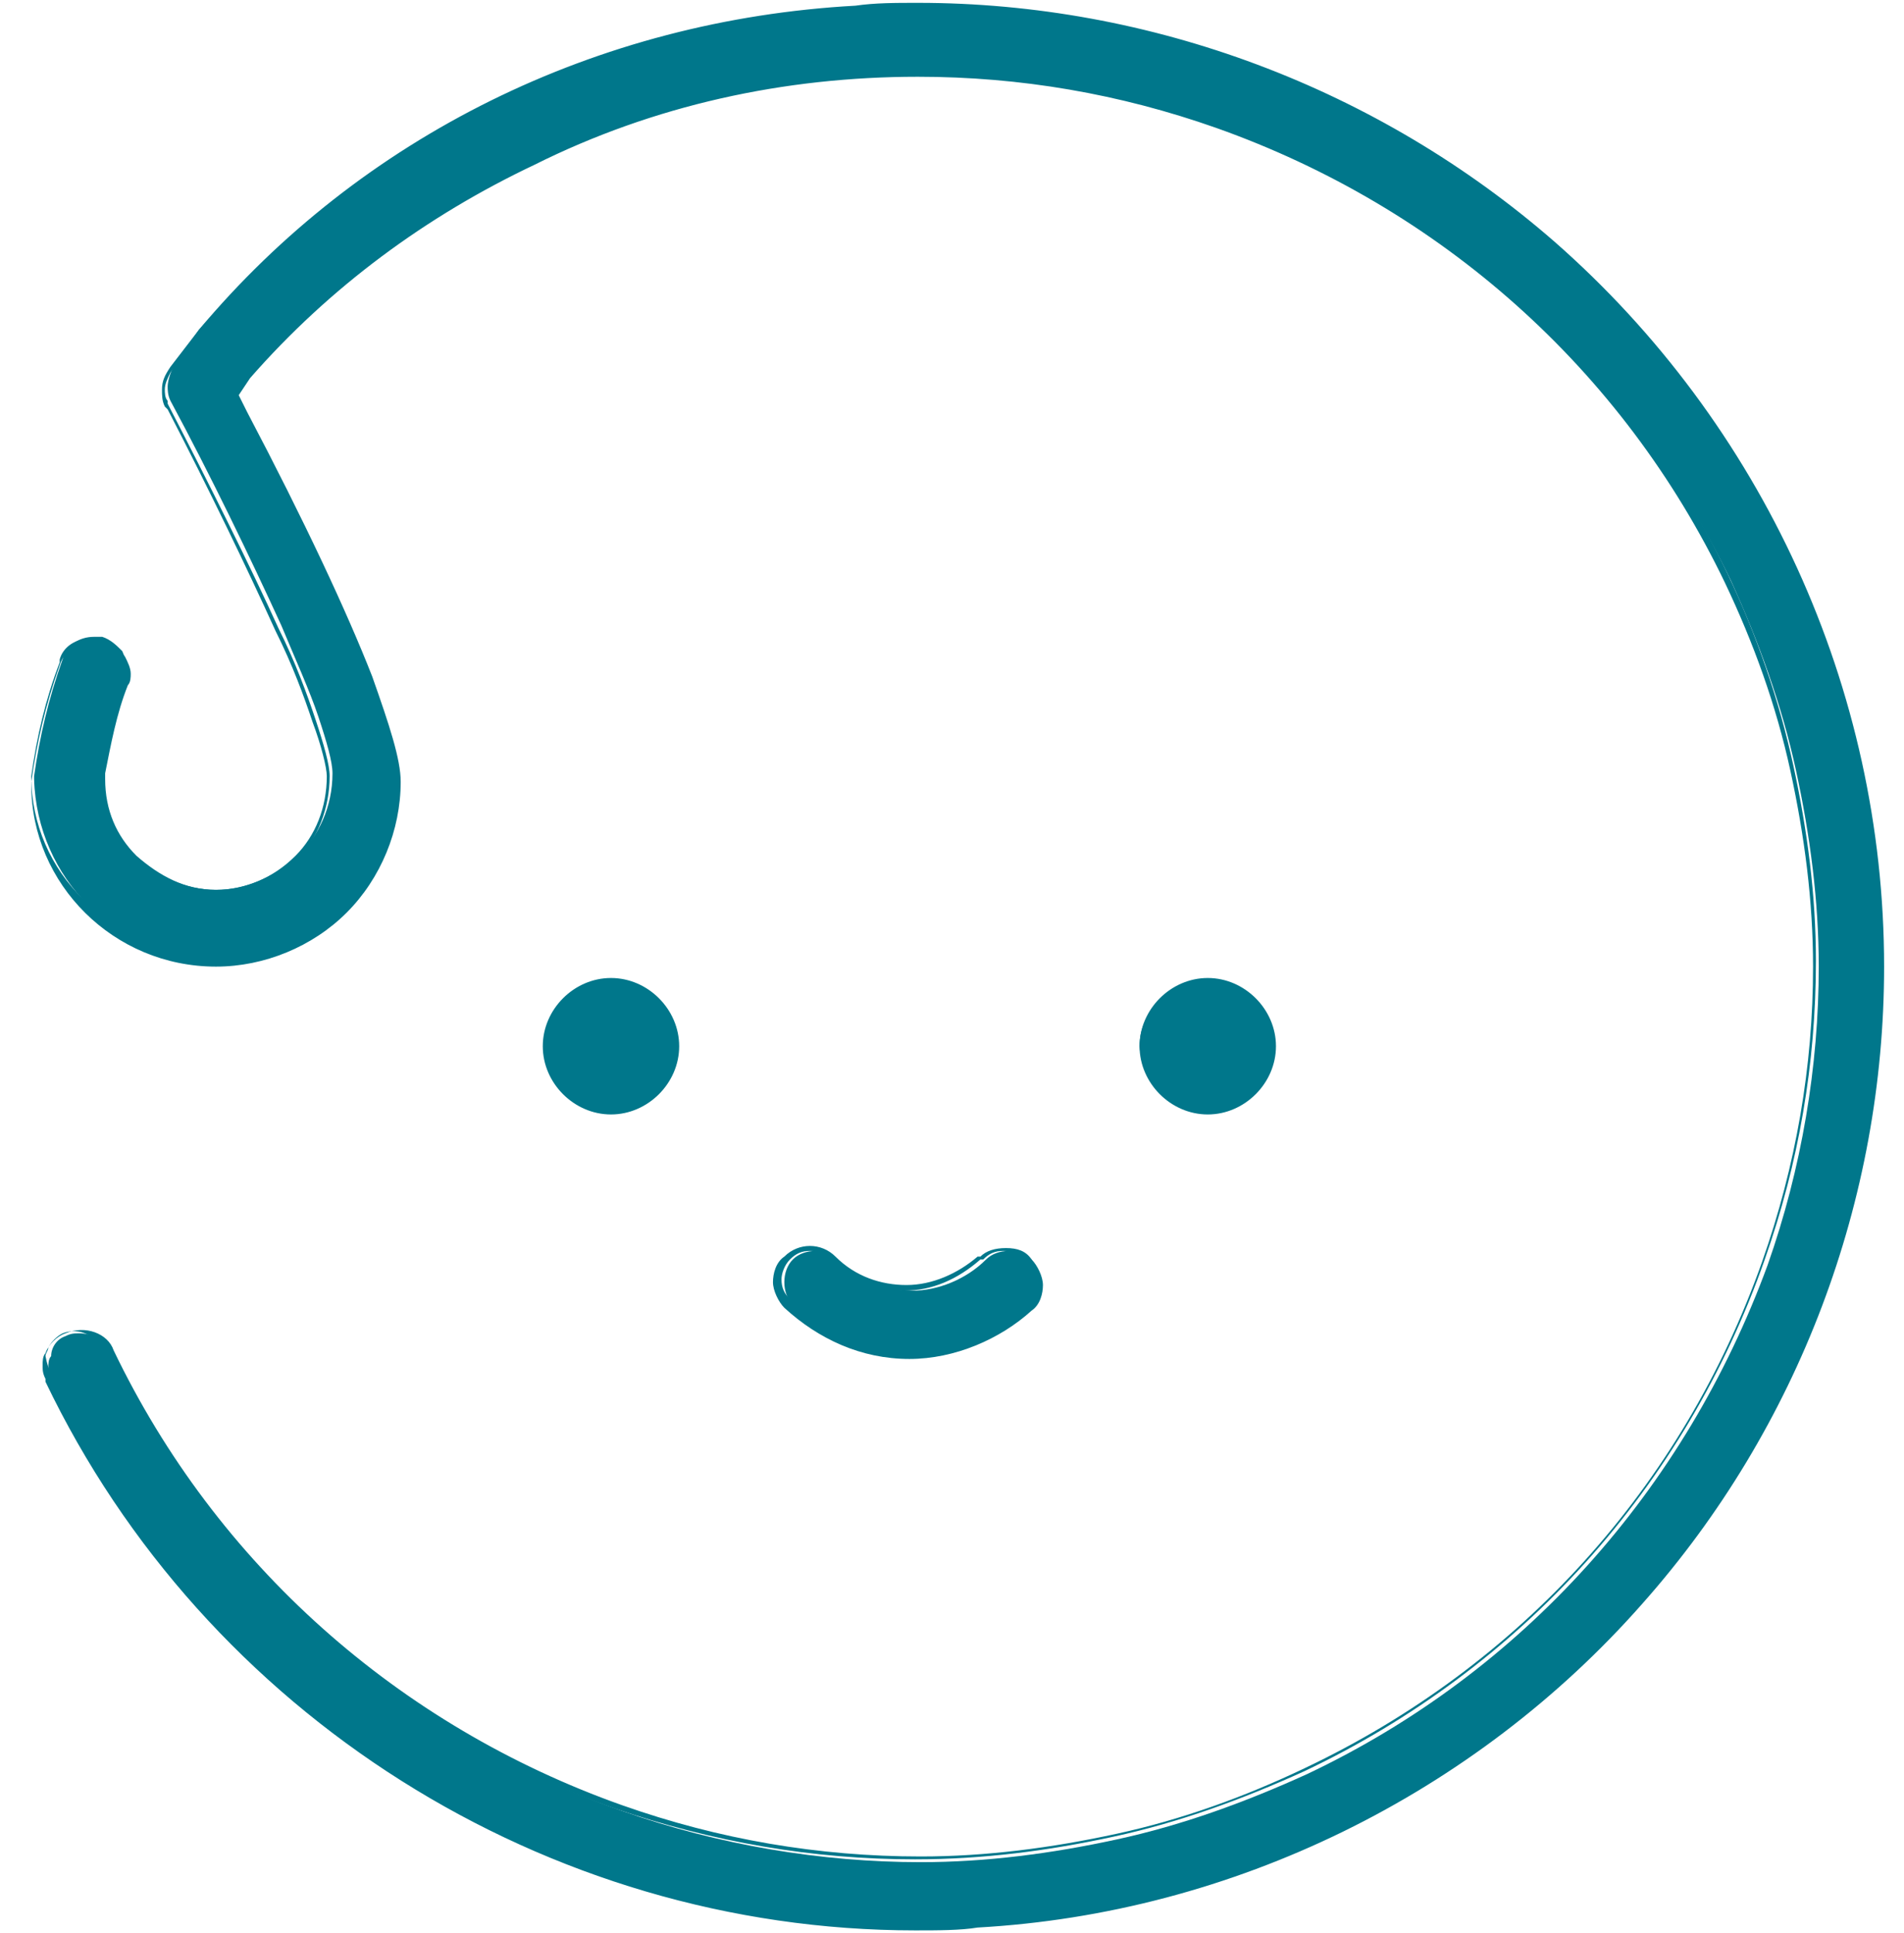 <?xml version="1.0" encoding="utf-8"?>
<!-- Generator: Adobe Illustrator 26.5.0, SVG Export Plug-In . SVG Version: 6.00 Build 0)  -->
<svg version="1.1" id="Layer_1" xmlns="http://www.w3.org/2000/svg" xmlns:xlink="http://www.w3.org/1999/xlink" x="0px" y="0px"
	 viewBox="0 0 67 68" style="enable-background:new 0 0 67 68;" xml:space="preserve">
<style type="text/css">
	.st0{fill:#00778B;}
</style>
<path class="st0" d="M36.6,45.1c0,0.3-0.1,0.6-0.3,0.8c-1.1,1.1-2.6,1.8-4.2,1.8h0c-1.6,0-3.1-0.6-4.2-1.8c-0.2-0.2-0.3-0.5-0.3-0.8
	c0-0.3,0.1-0.6,0.3-0.8c0.2-0.2,0.5-0.3,0.8-0.3c0.3,0,0.6,0.1,0.8,0.4h0c0.7,0.7,1.7,1,2.6,1c0.9,0,1.9-0.4,2.6-1.1h0
	c0.2-0.2,0.5-0.3,0.8-0.3c0.3,0,0.6,0.1,0.8,0.3C36.4,44.5,36.6,44.8,36.6,45.1L36.6,45.1z"/>
<path class="st0" d="M32,47.8L32,47.8c-1.7,0-3.2-0.7-4.4-1.8c-0.2-0.2-0.4-0.6-0.4-0.9c0-0.3,0.1-0.7,0.4-0.9
	c0.5-0.5,1.3-0.5,1.8,0l0,0c0.7,0.7,1.6,1,2.5,1c0.9,0,1.8-0.4,2.5-1l0.1,0c0.2-0.2,0.5-0.3,0.9-0.3c0.4,0,0.7,0.1,0.9,0.4
	c0.2,0.2,0.4,0.6,0.4,0.9s-0.1,0.7-0.4,0.9C35.2,47.1,33.6,47.8,32,47.8L32,47.8z M28.5,44c-0.3,0-0.5,0.1-0.7,0.3
	c-0.2,0.2-0.3,0.5-0.3,0.7c0,0.3,0.1,0.5,0.3,0.7c1.1,1.1,2.6,1.7,4.1,1.7h0c1.5,0,3-0.6,4.1-1.7c0.2-0.2,0.3-0.4,0.3-0.7
	c0-0.3-0.1-0.5-0.3-0.7c-0.2-0.2-0.4-0.3-0.7-0.3c-0.3,0-0.5,0.1-0.7,0.3l-0.1,0c-0.8,0.7-1.7,1.1-2.7,1.1s-1.9-0.4-2.7-1l-0.1,0
	C29,44.1,28.8,44,28.5,44L28.5,44z"/>
<path class="st0" d="M23.7,36.8c0,1.2-1,2.2-2.3,2.2c-1.2,0-2.2-1-2.2-2.2c0-1.2,1-2.2,2.2-2.2S23.7,35.5,23.7,36.8z"/>
<path class="st0" d="M21.5,39.2c-1.3,0-2.4-1.1-2.4-2.4c0-1.3,1.1-2.4,2.4-2.4c1.3,0,2.4,1.1,2.4,2.4C23.9,38.1,22.8,39.2,21.5,39.2
	z M21.5,34.7c-1.2,0-2.1,0.9-2.1,2.1c0,1.2,0.9,2.1,2.1,2.1c1.2,0,2.1-0.9,2.1-2.1C23.6,35.6,22.6,34.7,21.5,34.7z"/>
<path class="st0" d="M44.7,36.8c0,1.2-1,2.2-2.3,2.2s-2.2-1-2.3-2.2c0-1.2,1-2.2,2.3-2.2C43.7,34.5,44.7,35.5,44.7,36.8z"/>
<path class="st0" d="M42.5,39.2c-1.3,0-2.4-1.1-2.4-2.4c0-1.3,1.1-2.4,2.4-2.4c1.3,0,2.4,1.1,2.4,2.4C44.9,38.1,43.8,39.2,42.5,39.2
	z M42.5,34.7c-1.2,0-2.1,0.9-2.1,2.1c0,1.2,1,2.1,2.1,2.1c1.2,0,2.1-0.9,2.1-2.1C44.6,35.6,43.6,34.7,42.5,34.7z"/>
<path class="st0" d="M66.1,34c0,7.9-2.8,15.9-8.4,22.3C51.8,63,43.4,67.1,34.5,67.7c-0.7,0.1-1.5,0.1-2.2,0.1
	c-12.9,0-24.9-7.6-30.5-19.2v0c-0.1-0.1-0.1-0.3-0.1-0.5c0-0.1,0-0.3,0.1-0.4v0C1.8,47.4,2,47.1,2.3,47c0.2-0.1,0.3-0.1,0.5-0.1
	c0.4,0,0.9,0.2,1.1,0.7c3.6,7.6,10,13.3,18,16.1c3.4,1.2,7,1.8,10.5,1.8c2.3,0,4.6-0.3,6.9-0.8c2.3-0.5,4.5-1.3,6.7-2.3
	c7.6-3.6,13.3-10,16.2-17.9c1.2-3.4,1.8-7,1.8-10.5c0-2.3-0.3-4.6-0.8-6.9c-0.5-2.3-1.3-4.5-2.3-6.7c-3.7-7.6-10-13.3-18-16.1
	c-3.4-1.2-7-1.8-10.5-1.8c-4.7,0-9.3,1-13.6,3.1c-3.8,1.8-7.2,4.4-10.1,7.6h0l-0.4,0.6l0.2,0.4h0c2.3,4.5,3.7,7.5,4.5,9.5
	c0.8,2,1,3,1,3.6c0,1.8-0.7,3.4-1.9,4.5c-1.2,1.2-2.8,1.9-4.5,1.9c-3.5,0-6.3-2.8-6.4-6.3v-0.1c0.2-1.4,0.5-2.7,1-4.1c0,0,0,0,0,0
	c0.1-0.5,0.6-0.8,1.1-0.8l0.3,0h0c0.3,0.1,0.5,0.3,0.7,0.5c0.1,0.2,0.1,0.4,0.1,0.6c0,0.1,0,0.3-0.1,0.4v0l0,0
	c-0.4,1-0.6,2.1-0.8,3.2l0,0.2v0c0,1.1,0.4,2.1,1.2,2.8c0.8,0.7,1.8,1.2,2.9,1.2s2.1-0.5,2.9-1.2c0.7-0.7,1.2-1.7,1.2-2.9
	c0-0.4-0.2-1.1-0.5-2c-0.3-0.9-0.8-2-1.3-3.2c-1.1-2.4-2.5-5.3-3.9-7.9h0c-0.1-0.2-0.1-0.4-0.1-0.5c0-0.2,0.1-0.5,0.2-0.7l0.9-1.3
	l0,0C12.8,5,21,0.9,30.1,0.3c0.8-0.1,1.5-0.1,2.2-0.1c8.2,0,16.1,2.9,22.3,8.4C62.2,15.3,66.1,24.7,66.1,34L66.1,34z"/>
<path class="st0" d="M32.2,67.9c-13,0-25-7.6-30.6-19.3l0-0.1c-0.1-0.2-0.1-0.3-0.1-0.5c0-0.1,0-0.3,0.1-0.4l0,0
	c0.1-0.3,0.4-0.6,0.7-0.7c0.7-0.3,1.5,0,1.7,0.6c3.6,7.5,10,13.2,17.9,16c3.4,1.2,6.9,1.8,10.5,1.8c2.3,0,4.6-0.3,6.9-0.8
	c2.3-0.5,4.5-1.3,6.6-2.3c7.6-3.6,13.3-9.9,16.1-17.8c1.2-3.4,1.8-6.9,1.8-10.4c0-2.3-0.3-4.6-0.8-6.9c-0.5-2.3-1.3-4.5-2.3-6.6
	c-3.6-7.5-10-13.2-17.9-16c-3.4-1.2-6.9-1.8-10.5-1.8c-4.7,0-9.3,1-13.5,3.1c-3.8,1.8-7.2,4.3-10,7.5l-0.4,0.6l0.3,0.6h0
	c2,3.8,3.5,7,4.4,9.3c0.6,1.7,1,2.9,1,3.7c0,1.7-0.7,3.4-1.9,4.6c-1.2,1.2-2.9,1.9-4.6,1.9c-3.6,0-6.5-2.9-6.5-6.4v-0.1
	c0.2-1.4,0.5-2.7,1-4.1l0,0c0.2-0.6,0.7-0.9,1.2-0.9l0.3,0c0.4,0.1,0.6,0.3,0.8,0.6c0.1,0.2,0.2,0.4,0.2,0.6c0,0.1,0,0.3-0.1,0.4v0
	l0,0c-0.4,1-0.6,2.1-0.8,3.1v0.2c0,1.1,0.4,2,1.1,2.7c0.8,0.7,1.7,1.2,2.8,1.2c1,0,2-0.4,2.8-1.2c0.7-0.7,1.1-1.7,1.1-2.8
	c0-0.3-0.2-1.1-0.5-1.9c-0.3-0.9-0.7-2-1.3-3.2c-1-2.2-2.3-4.9-3.8-7.8l-0.1-0.1c-0.1-0.2-0.1-0.4-0.1-0.6c0-0.3,0.1-0.5,0.3-0.8
	l1-1.3C12.7,4.8,21,0.7,30.1,0.2c0.7-0.1,1.4-0.1,2.2-0.1c8.2,0,16.2,3,22.4,8.4c7.3,6.4,11.6,15.7,11.6,25.5c0,8.2-3,16.2-8.5,22.4
	c-5.9,6.7-14.4,10.9-23.4,11.4C33.8,67.9,33,67.9,32.2,67.9L32.2,67.9z M1.9,48.5c5.6,11.6,17.5,19.1,30.3,19.1c0.8,0,1.5,0,2.2-0.1
	c8.9-0.6,17.3-4.7,23.2-11.4C63,50.1,66,42.2,66,34c0-9.7-4.2-18.9-11.5-25.3c-6.1-5.4-14-8.4-22.2-8.4c-0.8,0-1.5,0-2.2,0.1
	C21.1,1,12.9,5.1,6.9,11.8l0,0L6,13.1c-0.1,0.2-0.2,0.4-0.2,0.6c0,0.1,0,0.3,0.1,0.4l0,0.1c1.5,2.9,2.9,5.7,3.9,7.9
	c0.6,1.2,1,2.3,1.3,3.2c0.3,0.9,0.5,1.6,0.5,2c0,1.1-0.4,2.2-1.2,3c-0.8,0.8-1.9,1.2-3,1.2c-1.1,0-2.2-0.4-3-1.2
	c-0.8-0.8-1.2-1.8-1.2-2.9l0-0.2C3.3,26,3.6,25,4,23.9l0,0C4,23.8,4,23.7,4,23.5c0-0.2,0-0.3-0.1-0.5c-0.2-0.3-0.4-0.4-0.6-0.5
	l-0.3,0c-0.4,0-0.8,0.3-0.9,0.7l0,0.1c-0.5,1.3-0.8,2.6-1,4v0c0,3.4,2.8,6.1,6.2,6.1c1.7,0,3.2-0.7,4.4-1.8c1.2-1.2,1.8-2.7,1.8-4.4
	c0-0.7-0.3-1.9-0.9-3.6c-0.9-2.3-2.4-5.5-4.5-9.5l-0.1-0.2h0l-0.2-0.3l0.3-0.4h0l0.2-0.2c2.9-3.2,6.3-5.8,10.1-7.7
	c4.3-2.1,8.9-3.1,13.7-3.1c3.6,0,7.1,0.6,10.6,1.8c8,2.8,14.4,8.5,18.1,16.2c1,2.1,1.8,4.4,2.3,6.7c0.5,2.3,0.8,4.6,0.8,6.9
	c0,3.6-0.6,7.1-1.8,10.5c-2.8,8-8.6,14.4-16.2,18c-2.2,1-4.4,1.8-6.7,2.3c-2.3,0.5-4.6,0.8-7,0.8c-3.6,0-7.1-0.6-10.6-1.8
	c-8-2.8-14.4-8.6-18.1-16.2c-0.2-0.5-0.8-0.7-1.3-0.5c-0.2,0.1-0.4,0.3-0.5,0.5l0,0c0,0.1-0.1,0.2-0.1,0.3
	C1.7,48.2,1.8,48.3,1.9,48.5L1.9,48.5L1.9,48.5z"/>
</svg>
